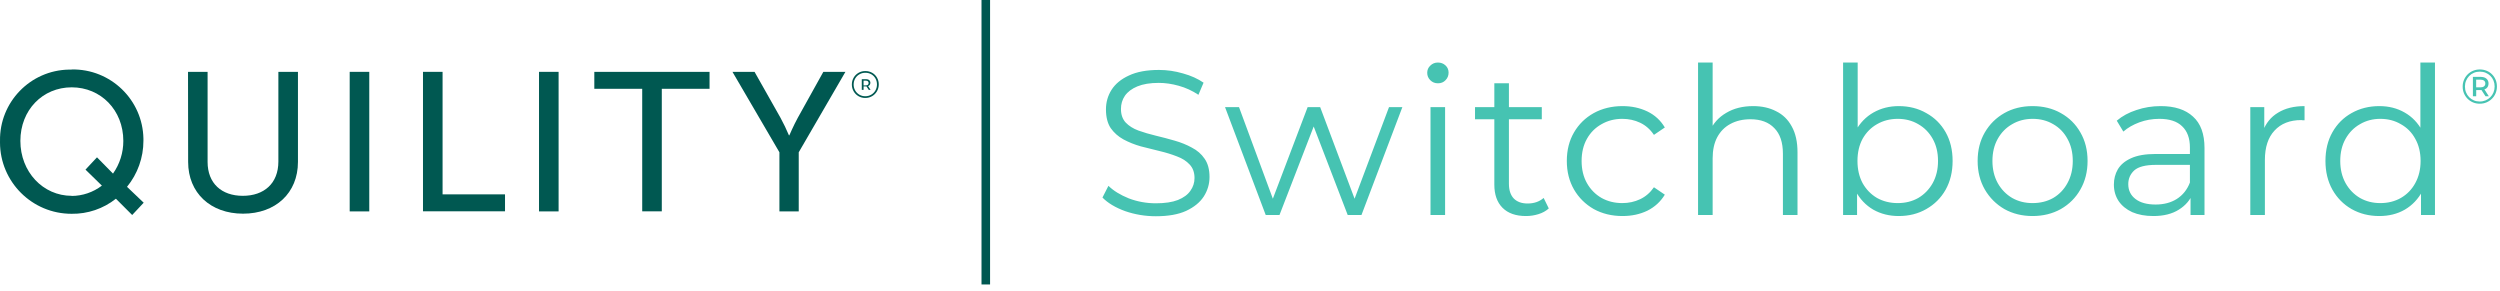 <svg xmlns="http://www.w3.org/2000/svg" fill="none" viewBox="0 0 292 34" height="34" width="292">
<path fill="#005851" d="M8.377 8.114C12.92 8.032 16.669 11.649 16.752 16.192C16.753 16.276 16.753 16.36 16.752 16.444C16.754 18.404 16.077 20.304 14.836 21.821L16.783 23.676L15.439 25.113L13.539 23.211C12.068 24.376 10.24 24.998 8.364 24.971C3.751 24.978 0.007 21.244 0 16.632C0 16.574 0.001 16.517 0.002 16.459C-0.073 11.933 3.535 8.204 8.061 8.129C8.161 8.127 8.261 8.127 8.362 8.13M8.362 22.887C9.641 22.882 10.884 22.458 11.901 21.682L9.985 19.812L11.329 18.375L13.199 20.276C13.988 19.16 14.409 17.826 14.404 16.459C14.404 12.859 11.777 10.2 8.376 10.2C4.974 10.2 2.38 12.858 2.38 16.459C2.38 20.06 5.006 22.872 8.376 22.872" clip-rule="evenodd" fill-rule="evenodd"/>
<path fill="#005851" d="M21.96 8.392H24.247V18.916C24.247 21.404 25.87 22.872 28.358 22.872C30.845 22.872 32.514 21.419 32.514 18.871V8.392H34.801V18.916C34.801 22.547 32.187 24.957 28.388 24.957C24.589 24.957 21.975 22.531 21.975 18.916L21.96 8.392Z" clip-rule="evenodd" fill-rule="evenodd"/>
<path fill="#005851" d="M40.844 8.392H43.131V24.692H40.844V8.392Z" clip-rule="evenodd" fill-rule="evenodd"/>
<path fill="#005851" d="M49.405 8.392H51.692V22.701H58.986V24.68H49.405V8.392Z" clip-rule="evenodd" fill-rule="evenodd"/>
<path fill="#005851" d="M62.957 8.392H65.244V24.692H62.957V8.392Z" clip-rule="evenodd" fill-rule="evenodd"/>
<path fill="#005851" d="M75.01 10.37H69.416V8.392H82.876V10.37H77.298V24.68H75.011L75.01 10.37Z" clip-rule="evenodd" fill-rule="evenodd"/>
<path fill="#005851" d="M91.036 17.787L85.55 8.392H88.131L91.16 13.754C91.525 14.422 91.855 15.108 92.149 15.81H92.195C92.195 15.81 92.675 14.681 93.184 13.754L96.166 8.392H98.746L93.292 17.787V24.695H91.036V17.787Z" clip-rule="evenodd" fill-rule="evenodd"/>
<path fill="#005851" d="M101.871 8.503C102.11 8.64 102.298 8.828 102.435 9.067C102.571 9.305 102.64 9.57 102.64 9.861C102.64 10.152 102.569 10.418 102.43 10.66C102.291 10.902 102.1 11.093 101.86 11.233C101.62 11.372 101.354 11.442 101.063 11.442C100.772 11.442 100.507 11.372 100.269 11.233C100.03 11.093 99.841 10.903 99.703 10.662C99.565 10.422 99.496 10.158 99.496 9.87C99.496 9.582 99.565 9.318 99.703 9.078C99.841 8.837 100.03 8.647 100.271 8.508C100.511 8.368 100.778 8.299 101.072 8.299C101.366 8.299 101.632 8.367 101.871 8.503ZM101.758 11.059C101.966 10.937 102.13 10.771 102.25 10.56C102.37 10.349 102.43 10.117 102.43 9.861C102.43 9.606 102.371 9.375 102.254 9.167C102.137 8.959 101.975 8.796 101.769 8.677C101.563 8.558 101.33 8.499 101.072 8.499C100.817 8.499 100.585 8.559 100.376 8.682C100.166 8.803 100.002 8.969 99.883 9.178C99.765 9.387 99.705 9.618 99.705 9.87C99.705 10.123 99.765 10.353 99.883 10.562C100.002 10.772 100.165 10.937 100.373 11.059C100.581 11.181 100.811 11.241 101.063 11.241C101.318 11.241 101.55 11.181 101.758 11.059ZM101.59 9.911C101.545 9.977 101.48 10.025 101.397 10.054L101.681 10.494H101.466L101.207 10.095H100.867V10.494H100.655V9.247H101.154C101.31 9.247 101.433 9.285 101.523 9.362C101.614 9.439 101.659 9.542 101.659 9.671C101.659 9.764 101.636 9.844 101.59 9.911ZM101.37 9.899C101.425 9.851 101.453 9.783 101.453 9.696C101.453 9.609 101.425 9.542 101.37 9.495C101.316 9.448 101.238 9.424 101.138 9.424H100.864V9.971H101.138C101.238 9.971 101.316 9.947 101.37 9.899Z" clip-rule="evenodd" fill-rule="evenodd"/>
<path fill="#005851" d="M114.64 0H115.64V33.225H114.64V0Z" clip-rule="evenodd" fill-rule="evenodd"/>
<path fill="#46C3B2" d="M135.008 25.257C133.76 25.257 132.56 25.057 131.408 24.657C130.272 24.241 129.392 23.713 128.768 23.073L129.464 21.705C130.056 22.281 130.848 22.769 131.84 23.169C132.848 23.553 133.904 23.745 135.008 23.745C136.064 23.745 136.92 23.617 137.576 23.361C138.248 23.089 138.736 22.729 139.04 22.281C139.36 21.833 139.52 21.337 139.52 20.793C139.52 20.137 139.328 19.609 138.944 19.209C138.576 18.809 138.088 18.497 137.48 18.273C136.872 18.033 136.2 17.825 135.464 17.649C134.728 17.473 133.992 17.289 133.256 17.097C132.52 16.889 131.84 16.617 131.216 16.281C130.608 15.945 130.112 15.505 129.728 14.961C129.36 14.401 129.176 13.673 129.176 12.777C129.176 11.945 129.392 11.185 129.824 10.497C130.272 9.793 130.952 9.233 131.864 8.817C132.776 8.385 133.944 8.169 135.368 8.169C136.312 8.169 137.248 8.305 138.176 8.577C139.104 8.833 139.904 9.193 140.576 9.657L139.976 11.073C139.256 10.593 138.488 10.241 137.672 10.017C136.872 9.793 136.096 9.681 135.344 9.681C134.336 9.681 133.504 9.817 132.848 10.089C132.192 10.361 131.704 10.729 131.384 11.193C131.08 11.641 130.928 12.153 130.928 12.729C130.928 13.385 131.112 13.913 131.48 14.313C131.864 14.713 132.36 15.025 132.968 15.249C133.592 15.473 134.272 15.673 135.008 15.849C135.744 16.025 136.472 16.217 137.192 16.425C137.928 16.633 138.6 16.905 139.208 17.241C139.832 17.561 140.328 17.993 140.696 18.537C141.08 19.081 141.272 19.793 141.272 20.673C141.272 21.489 141.048 22.249 140.6 22.953C140.152 23.641 139.464 24.201 138.536 24.633C137.624 25.049 136.448 25.257 135.008 25.257ZM147.836 25.113L143.084 12.513H144.716L149.036 24.201H148.292L152.732 12.513H154.196L158.588 24.201H157.844L162.236 12.513H163.796L159.02 25.113H157.412L153.188 14.121H153.692L149.444 25.113H147.836ZM167.083 25.113V12.513H168.787V25.113H167.083ZM167.947 9.729C167.595 9.729 167.299 9.609 167.059 9.369C166.819 9.129 166.699 8.841 166.699 8.505C166.699 8.169 166.819 7.889 167.059 7.665C167.299 7.425 167.595 7.305 167.947 7.305C168.299 7.305 168.595 7.417 168.835 7.641C169.075 7.865 169.195 8.145 169.195 8.481C169.195 8.833 169.075 9.129 168.835 9.369C168.611 9.609 168.315 9.729 167.947 9.729ZM178.234 25.233C177.05 25.233 176.138 24.913 175.498 24.273C174.858 23.633 174.538 22.729 174.538 21.561V9.729H176.242V21.465C176.242 22.201 176.426 22.769 176.794 23.169C177.178 23.569 177.722 23.769 178.426 23.769C179.178 23.769 179.802 23.553 180.298 23.121L180.898 24.345C180.562 24.649 180.154 24.873 179.674 25.017C179.21 25.161 178.73 25.233 178.234 25.233ZM172.282 13.929V12.513H180.082V13.929H172.282ZM189.508 25.233C188.26 25.233 187.14 24.961 186.148 24.417C185.172 23.857 184.404 23.097 183.844 22.137C183.284 21.161 183.004 20.049 183.004 18.801C183.004 17.537 183.284 16.425 183.844 15.465C184.404 14.505 185.172 13.753 186.148 13.209C187.14 12.665 188.26 12.393 189.508 12.393C190.58 12.393 191.548 12.601 192.412 13.017C193.276 13.433 193.956 14.057 194.452 14.889L193.18 15.753C192.748 15.113 192.212 14.641 191.572 14.337C190.932 14.033 190.236 13.881 189.484 13.881C188.588 13.881 187.78 14.089 187.06 14.505C186.34 14.905 185.772 15.473 185.356 16.209C184.94 16.945 184.732 17.809 184.732 18.801C184.732 19.793 184.94 20.657 185.356 21.393C185.772 22.129 186.34 22.705 187.06 23.121C187.78 23.521 188.588 23.721 189.484 23.721C190.236 23.721 190.932 23.569 191.572 23.265C192.212 22.961 192.748 22.497 193.18 21.873L194.452 22.737C193.956 23.553 193.276 24.177 192.412 24.609C191.548 25.025 190.58 25.233 189.508 25.233ZM204.765 12.393C205.789 12.393 206.685 12.593 207.453 12.993C208.237 13.377 208.845 13.969 209.277 14.769C209.725 15.569 209.949 16.577 209.949 17.793V25.113H208.245V17.961C208.245 16.633 207.909 15.633 207.237 14.961C206.581 14.273 205.653 13.929 204.453 13.929C203.557 13.929 202.773 14.113 202.101 14.481C201.445 14.833 200.933 15.353 200.565 16.041C200.213 16.713 200.037 17.529 200.037 18.489V25.113H198.333V7.305H200.037V15.969L199.701 15.321C200.101 14.409 200.741 13.697 201.621 13.185C202.501 12.657 203.549 12.393 204.765 12.393ZM221.777 25.233C220.673 25.233 219.681 24.985 218.801 24.489C217.921 23.977 217.225 23.241 216.713 22.281C216.201 21.321 215.945 20.161 215.945 18.801C215.945 17.425 216.201 16.265 216.713 15.321C217.241 14.361 217.945 13.633 218.825 13.137C219.705 12.641 220.689 12.393 221.777 12.393C222.977 12.393 224.049 12.665 224.993 13.209C225.953 13.737 226.705 14.481 227.249 15.441C227.793 16.401 228.065 17.521 228.065 18.801C228.065 20.065 227.793 21.185 227.249 22.161C226.705 23.121 225.953 23.873 224.993 24.417C224.049 24.961 222.977 25.233 221.777 25.233ZM215.273 25.113V7.305H216.977V16.233L216.737 18.777L216.905 21.321V25.113H215.273ZM221.657 23.721C222.553 23.721 223.353 23.521 224.057 23.121C224.761 22.705 225.321 22.129 225.737 21.393C226.153 20.641 226.361 19.777 226.361 18.801C226.361 17.809 226.153 16.945 225.737 16.209C225.321 15.473 224.761 14.905 224.057 14.505C223.353 14.089 222.553 13.881 221.657 13.881C220.761 13.881 219.953 14.089 219.233 14.505C218.529 14.905 217.969 15.473 217.553 16.209C217.153 16.945 216.953 17.809 216.953 18.801C216.953 19.777 217.153 20.641 217.553 21.393C217.969 22.129 218.529 22.705 219.233 23.121C219.953 23.521 220.761 23.721 221.657 23.721ZM237.396 25.233C236.18 25.233 235.084 24.961 234.108 24.417C233.148 23.857 232.388 23.097 231.828 22.137C231.268 21.161 230.988 20.049 230.988 18.801C230.988 17.537 231.268 16.425 231.828 15.465C232.388 14.505 233.148 13.753 234.108 13.209C235.068 12.665 236.164 12.393 237.396 12.393C238.644 12.393 239.748 12.665 240.708 13.209C241.684 13.753 242.444 14.505 242.988 15.465C243.548 16.425 243.828 17.537 243.828 18.801C243.828 20.049 243.548 21.161 242.988 22.137C242.444 23.097 241.684 23.857 240.708 24.417C239.732 24.961 238.628 25.233 237.396 25.233ZM237.396 23.721C238.308 23.721 239.116 23.521 239.82 23.121C240.524 22.705 241.076 22.129 241.476 21.393C241.892 20.641 242.1 19.777 242.1 18.801C242.1 17.809 241.892 16.945 241.476 16.209C241.076 15.473 240.524 14.905 239.82 14.505C239.116 14.089 238.316 13.881 237.42 13.881C236.524 13.881 235.724 14.089 235.02 14.505C234.316 14.905 233.756 15.473 233.34 16.209C232.924 16.945 232.716 17.809 232.716 18.801C232.716 19.777 232.924 20.641 233.34 21.393C233.756 22.129 234.316 22.705 235.02 23.121C235.724 23.521 236.516 23.721 237.396 23.721ZM255.854 25.113V22.329L255.782 21.873V17.217C255.782 16.145 255.478 15.321 254.87 14.745C254.278 14.169 253.39 13.881 252.206 13.881C251.39 13.881 250.614 14.017 249.878 14.289C249.142 14.561 248.518 14.921 248.006 15.369L247.238 14.097C247.878 13.553 248.646 13.137 249.542 12.849C250.438 12.545 251.382 12.393 252.374 12.393C254.006 12.393 255.262 12.801 256.142 13.617C257.038 14.417 257.486 15.641 257.486 17.289V25.113H255.854ZM251.51 25.233C250.566 25.233 249.742 25.081 249.038 24.777C248.35 24.457 247.822 24.025 247.454 23.481C247.086 22.921 246.902 22.281 246.902 21.561C246.902 20.905 247.054 20.313 247.358 19.785C247.678 19.241 248.19 18.809 248.894 18.489C249.614 18.153 250.574 17.985 251.774 17.985H256.118V19.257H251.822C250.606 19.257 249.758 19.473 249.278 19.905C248.814 20.337 248.582 20.873 248.582 21.513C248.582 22.233 248.862 22.809 249.422 23.241C249.982 23.673 250.766 23.889 251.774 23.889C252.734 23.889 253.558 23.673 254.246 23.241C254.95 22.793 255.462 22.153 255.782 21.321L256.166 22.497C255.846 23.329 255.286 23.993 254.486 24.489C253.702 24.985 252.71 25.233 251.51 25.233ZM262.835 25.113V12.513H264.467V15.945L264.299 15.345C264.651 14.385 265.243 13.657 266.075 13.161C266.907 12.649 267.939 12.393 269.171 12.393V14.049C269.107 14.049 269.043 14.049 268.979 14.049C268.915 14.033 268.851 14.025 268.787 14.025C267.459 14.025 266.419 14.433 265.667 15.249C264.915 16.049 264.539 17.193 264.539 18.681V25.113H262.835ZM277.901 25.233C276.701 25.233 275.621 24.961 274.661 24.417C273.717 23.873 272.973 23.121 272.429 22.161C271.885 21.185 271.613 20.065 271.613 18.801C271.613 17.521 271.885 16.401 272.429 15.441C272.973 14.481 273.717 13.737 274.661 13.209C275.621 12.665 276.701 12.393 277.901 12.393C279.005 12.393 279.989 12.641 280.853 13.137C281.733 13.633 282.429 14.361 282.941 15.321C283.469 16.265 283.733 17.425 283.733 18.801C283.733 20.161 283.477 21.321 282.965 22.281C282.453 23.241 281.757 23.977 280.877 24.489C280.013 24.985 279.021 25.233 277.901 25.233ZM278.021 23.721C278.917 23.721 279.717 23.521 280.421 23.121C281.141 22.705 281.701 22.129 282.101 21.393C282.517 20.641 282.725 19.777 282.725 18.801C282.725 17.809 282.517 16.945 282.101 16.209C281.701 15.473 281.141 14.905 280.421 14.505C279.717 14.089 278.917 13.881 278.021 13.881C277.141 13.881 276.349 14.089 275.645 14.505C274.941 14.905 274.381 15.473 273.965 16.209C273.549 16.945 273.341 17.809 273.341 18.801C273.341 19.777 273.549 20.641 273.965 21.393C274.381 22.129 274.941 22.705 275.645 23.121C276.349 23.521 277.141 23.721 278.021 23.721ZM282.773 25.113V21.321L282.941 18.777L282.701 16.233V7.305H284.405V25.113H282.773Z"/>
<path fill="#46C3B2" d="M290.416 10.317C290.579 10.181 290.66 9.992 290.66 9.75C290.66 9.516 290.579 9.329 290.416 9.189C290.253 9.05 290.029 8.98 289.742 8.98H288.835V11.246H289.221V10.521H289.742C289.775 10.521 289.799 10.511 289.83 10.509L290.308 11.246H290.699L290.178 10.442C290.265 10.409 290.349 10.372 290.416 10.317ZM289.713 10.204H289.215V9.303H289.713C289.895 9.303 290.036 9.341 290.135 9.419C290.236 9.496 290.286 9.607 290.286 9.75C290.286 9.894 290.236 10.005 290.135 10.084C290.036 10.164 289.895 10.204 289.713 10.204Z"/>
<path fill="#46C3B2" d="M291.49 9.317C291.389 9.077 291.25 8.866 291.07 8.685C290.891 8.504 290.679 8.363 290.436 8.263C290.192 8.163 289.929 8.113 289.646 8.113C289.362 8.113 289.098 8.164 288.855 8.266C288.611 8.368 288.399 8.511 288.218 8.694C288.036 8.877 287.894 9.089 287.793 9.331C287.691 9.572 287.64 9.833 287.64 10.113C287.64 10.393 287.69 10.653 287.789 10.895C287.89 11.137 288.031 11.349 288.212 11.532C288.394 11.715 288.604 11.858 288.846 11.96C289.088 12.062 289.351 12.113 289.634 12.113C289.918 12.113 290.18 12.062 290.421 11.96C290.663 11.858 290.876 11.715 291.058 11.532C291.242 11.349 291.385 11.136 291.487 10.892C291.588 10.648 291.64 10.385 291.64 10.101C291.64 9.818 291.589 9.557 291.49 9.317ZM291.243 10.79C291.156 11.003 291.033 11.19 290.875 11.348C290.716 11.506 290.531 11.632 290.32 11.722C290.108 11.812 289.879 11.858 289.634 11.858C289.389 11.858 289.159 11.813 288.949 11.725C288.737 11.636 288.554 11.512 288.399 11.353C288.244 11.195 288.123 11.01 288.036 10.798C287.949 10.587 287.906 10.359 287.906 10.113C287.906 9.867 287.949 9.64 288.036 9.43C288.123 9.221 288.244 9.035 288.399 8.875C288.554 8.714 288.738 8.59 288.951 8.501C289.165 8.412 289.395 8.368 289.646 8.368C289.895 8.368 290.124 8.412 290.334 8.501C290.544 8.59 290.725 8.712 290.88 8.866C291.035 9.021 291.156 9.204 291.243 9.416C291.33 9.628 291.373 9.856 291.373 10.101C291.373 10.347 291.33 10.577 291.243 10.79Z"/>
</svg>